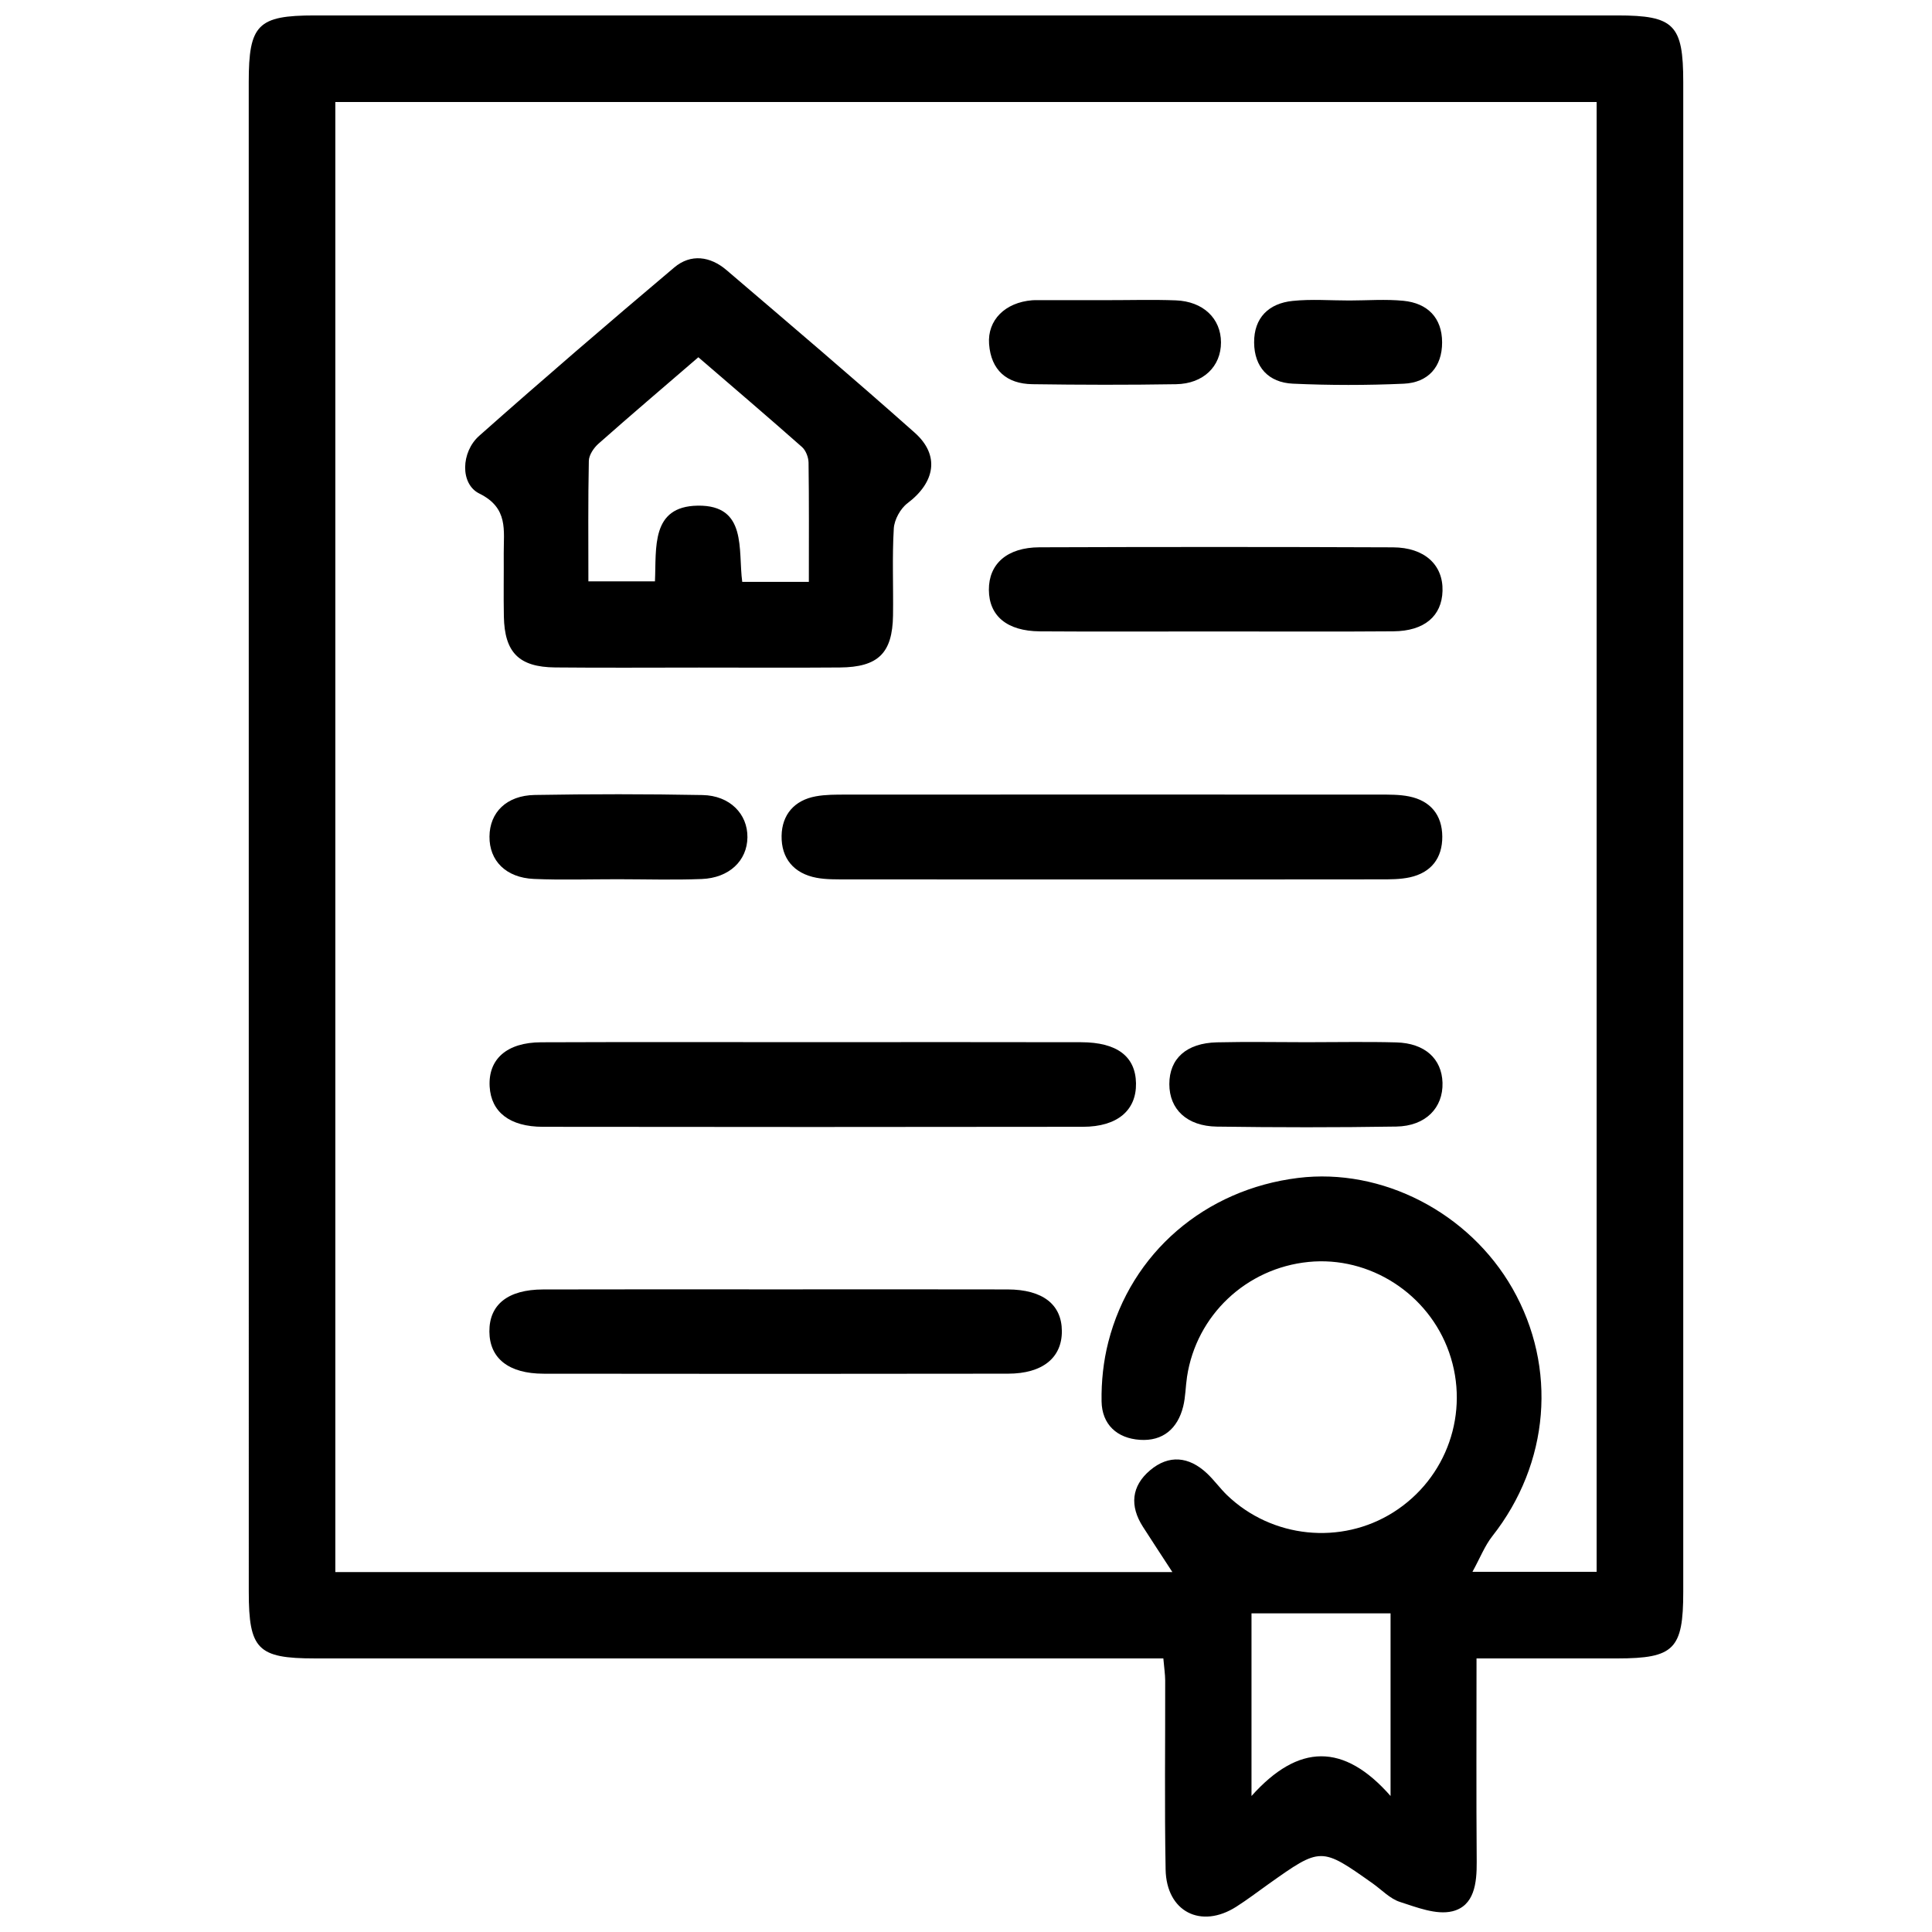 <?xml version="1.0" encoding="utf-8"?>
<!-- Generator: Adobe Illustrator 16.0.3, SVG Export Plug-In . SVG Version: 6.00 Build 0)  -->
<!DOCTYPE svg PUBLIC "-//W3C//DTD SVG 1.1//EN" "http://www.w3.org/Graphics/SVG/1.1/DTD/svg11.dtd">
<svg version="1.1" id="Capa_1" xmlns="http://www.w3.org/2000/svg" xmlns:xlink="http://www.w3.org/1999/xlink" x="0px" y="0px"
	 width="150px" height="150px" viewBox="0 0 150 150" enable-background="new 0 0 150 150" xml:space="preserve">
<g>
	<path fill-rule="evenodd" clip-rule="evenodd" d="M114.637,128.761c0,5.548-0.025,10.67,0.014,15.792
		c0.012,1.657-0.182,3.425-1.896,3.841c-1.232,0.298-2.75-0.305-4.066-0.729c-0.777-0.252-1.412-0.938-2.109-1.433
		c-4.021-2.846-4.02-2.846-8.117,0.064c-0.822,0.584-1.627,1.2-2.477,1.741c-2.744,1.75-5.428,0.388-5.488-2.888
		c-0.09-4.893-0.023-9.788-0.033-14.681c-0.002-0.46-0.074-0.92-0.143-1.708c-0.93,0-1.834,0-2.738,0
		c-21.05,0-42.102,0.001-63.153-0.001c-4.417-0.001-5.116-0.702-5.116-5.173C19.31,84.515,19.31,45.442,19.312,6.37
		c0-4.462,0.701-5.171,5.118-5.172c33.713-0.003,67.425-0.003,101.138,0c4.412,0,5.119,0.716,5.119,5.173
		c0.002,39.073,0.002,78.146,0,117.219c0,4.456-0.711,5.165-5.119,5.17C122.014,128.764,118.459,128.761,114.637,128.761z
		 M91.023,122.056c-0.953-1.464-1.627-2.488-2.289-3.521c-1.035-1.613-0.895-3.154,0.555-4.38c1.459-1.234,3.014-1.075,4.404,0.222
		c0.566,0.526,1.021,1.173,1.578,1.71c3.484,3.346,8.852,3.89,12.908,1.328c4.17-2.635,5.959-7.76,4.33-12.414
		c-1.594-4.555-6.168-7.498-10.916-7.024c-4.834,0.483-8.705,4.136-9.432,8.911c-0.117,0.768-0.113,1.561-0.299,2.31
		c-0.428,1.724-1.582,2.711-3.363,2.59c-1.768-0.119-2.945-1.186-2.973-2.989c-0.025-1.534,0.143-3.117,0.523-4.603
		c1.773-6.94,7.518-11.853,14.736-12.742c6.516-0.803,13.277,2.685,16.643,8.583c3.504,6.143,2.877,13.591-1.564,19.23
		c-0.584,0.743-0.939,1.666-1.543,2.768c3.592,0,6.582,0,9.641,0c0-38.104,0-76.054,0-114.114c-32.701,0-65.273,0-97.928,0
		c0,38.106,0,76.055,0,114.136C47.491,122.056,68.821,122.056,91.023,122.056z M107.963,125.261c-3.742,0-7.248,0-10.797,0
		c0,4.394,0,8.929,0,14.18c3.645-4.08,7.16-4.14,10.797-0.001C107.963,134.173,107.963,129.636,107.963,125.261z"/>
	<path fill-rule="evenodd" clip-rule="evenodd" d="M54.267,51.83c-3.723,0-7.446,0.027-11.168-0.01
		c-2.81-0.028-3.925-1.161-3.979-3.958c-0.031-1.628,0.001-3.258-0.01-4.886c-0.012-1.787,0.382-3.537-1.894-4.657
		c-1.507-0.741-1.426-3.227-0.012-4.481c4.989-4.424,10.047-8.771,15.144-13.071c1.283-1.083,2.796-0.875,4.058,0.203
		c4.894,4.182,9.802,8.348,14.612,12.624c1.966,1.748,1.591,3.853-0.561,5.477c-0.55,0.416-1.022,1.277-1.063,1.962
		c-0.134,2.241-0.027,4.496-0.06,6.745c-0.043,2.932-1.147,4.021-4.13,4.045C61.558,51.852,57.913,51.83,54.267,51.83z
		 M62.799,45.176c0-3.242,0.02-6.25-0.023-9.256c-0.006-0.413-0.209-0.948-0.508-1.213c-2.646-2.34-5.335-4.632-8.049-6.97
		c-2.726,2.349-5.261,4.506-7.753,6.711c-0.366,0.324-0.739,0.876-0.749,1.331c-0.065,3.078-0.035,6.157-0.035,9.355
		c1.843,0,3.429,0,5.168,0c0.12-2.597-0.333-5.817,3.316-5.875c3.87-0.062,3.127,3.436,3.461,5.917
		C59.368,45.176,60.904,45.176,62.799,45.176z"/>
	<path fill-rule="evenodd" clip-rule="evenodd" d="M86.195,68.279c-6.828,0-13.654,0.004-20.481-0.005
		c-0.773-0.001-1.563,0.018-2.317-0.123c-1.771-0.332-2.746-1.517-2.714-3.261c0.029-1.636,0.987-2.76,2.66-3.064
		c0.756-0.138,1.543-0.132,2.316-0.133c13.81-0.007,27.618-0.007,41.429,0c0.771,0,1.563-0.01,2.313,0.141
		c1.662,0.336,2.568,1.441,2.578,3.118c0.01,1.67-0.865,2.802-2.523,3.164c-0.748,0.163-1.541,0.157-2.313,0.157
		C100.16,68.284,93.178,68.279,86.195,68.279z"/>
	<path fill-rule="evenodd" clip-rule="evenodd" d="M63.209,80.913c6.912-0.001,13.824-0.013,20.736,0.005
		c2.789,0.007,4.217,1.107,4.254,3.187c0.037,2.097-1.441,3.375-4.111,3.379c-13.98,0.021-27.959,0.02-41.938,0.001
		c-2.579-0.003-4.021-1.148-4.134-3.122c-0.122-2.126,1.329-3.43,3.992-3.44C49.074,80.895,56.142,80.913,63.209,80.913z"/>
	<path fill-rule="evenodd" clip-rule="evenodd" d="M60.313,100.107c5.973,0,11.946-0.012,17.919,0.004
		c2.725,0.008,4.201,1.166,4.211,3.232c0.012,2.068-1.492,3.306-4.176,3.309c-12.023,0.019-24.046,0.018-36.07,0.002
		c-2.709-0.004-4.188-1.197-4.201-3.274c-0.013-2.092,1.439-3.26,4.165-3.267C48.211,100.095,54.262,100.107,60.313,100.107z"/>
	<path fill-rule="evenodd" clip-rule="evenodd" d="M94.229,49.026c-4.496,0-8.992,0.023-13.49-0.008
		c-2.555-0.018-3.951-1.196-3.963-3.223c-0.01-2.017,1.418-3.294,3.928-3.303c9.148-0.032,18.295-0.034,27.443,0.003
		c2.463,0.01,3.906,1.366,3.85,3.385c-0.055,1.95-1.406,3.116-3.814,3.135C103.529,49.052,98.879,49.025,94.229,49.026z"/>
	<path fill-rule="evenodd" clip-rule="evenodd" d="M101.449,80.917c2.32,0.001,4.643-0.048,6.963,0.015
		c2.211,0.06,3.527,1.266,3.584,3.129c0.057,1.953-1.313,3.369-3.588,3.405c-4.643,0.074-9.285,0.069-13.928,0.004
		c-2.332-0.033-3.693-1.349-3.693-3.298c-0.002-1.981,1.324-3.189,3.697-3.245C96.805,80.873,99.127,80.915,101.449,80.917z"/>
	<path fill-rule="evenodd" clip-rule="evenodd" d="M47.966,68.263c-2.17-0.002-4.344,0.071-6.511-0.022
		c-2.177-0.094-3.469-1.411-3.452-3.293c0.016-1.874,1.322-3.189,3.517-3.227c4.339-0.075,8.683-0.076,13.023,0.006
		c2.124,0.04,3.51,1.473,3.487,3.286c-0.021,1.809-1.412,3.151-3.553,3.234C52.311,68.331,50.137,68.265,47.966,68.263z"/>
	<path fill-rule="evenodd" clip-rule="evenodd" d="M85.945,23.304c1.783,0.002,3.568-0.052,5.348,0.016
		c2.127,0.082,3.498,1.41,3.504,3.258c0.006,1.856-1.355,3.216-3.484,3.252c-3.721,0.062-7.441,0.052-11.164-0.001
		c-1.988-0.029-3.207-1.09-3.357-3.118c-0.137-1.868,1.254-3.228,3.34-3.398c0.152-0.013,0.309-0.01,0.465-0.01
		C82.379,23.301,84.162,23.301,85.945,23.304z"/>
	<path fill-rule="evenodd" clip-rule="evenodd" d="M104.777,23.33c1.396-0.002,2.803-0.112,4.186,0.024
		c1.871,0.185,2.998,1.316,3.002,3.225c0.004,1.904-1.086,3.128-2.98,3.212c-2.867,0.128-5.746,0.128-8.609-0.003
		c-1.881-0.085-2.994-1.281-3.006-3.193c-0.014-1.927,1.137-3.041,2.988-3.232C101.816,23.211,103.303,23.332,104.777,23.33z"/>
</g>
</svg>
